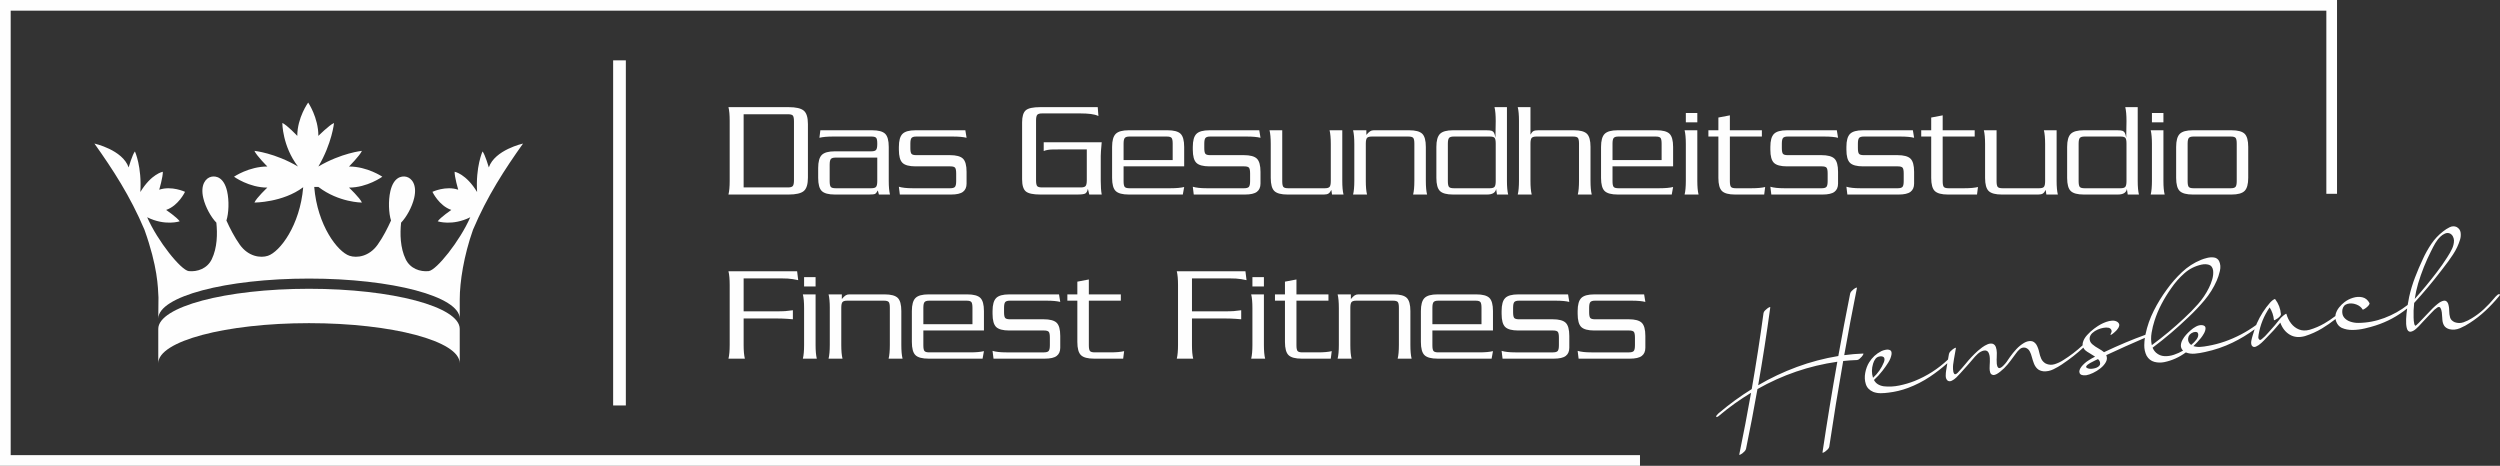 <?xml version="1.0" encoding="UTF-8"?>
<!DOCTYPE svg PUBLIC "-//W3C//DTD SVG 1.1//EN" "http://www.w3.org/Graphics/SVG/1.1/DTD/svg11.dtd">
<!-- Creator: CorelDRAW SE 2023 (OEM-Version) -->
<svg xmlns="http://www.w3.org/2000/svg" xml:space="preserve" width="498.447mm" height="92.872mm" version="1.1" style="shape-rendering:geometricPrecision; text-rendering:geometricPrecision; image-rendering:optimizeQuality; fill-rule:evenodd; clip-rule:evenodd"
viewBox="0 0 9905.04 1845.53"
 xmlns:xlink="http://www.w3.org/1999/xlink"
 xmlns:xodm="http://www.corel.com/coreldraw/odm/2003">
 <rect x="0" y="0" width="9905.04" height="1845.53" fill="#333333" stroke="none"/>
 <defs>
  <style type="text/css">
   <![CDATA[
    .fil0 {fill:#FEFEFE;fill-rule:nonzero}
   ]]>
  </style>
 </defs>
 <g id="Ebene_x0020_1">
  <g id="_2280684572192">
   <path class="fil0" d="M627.06 1303c0,-87.72 267.38,-158.85 597.2,-158.85 329.87,0 597.2,71.13 597.2,158.85l0 136.13c0,-87.71 -267.33,-158.81 -597.2,-158.81 -329.82,0 -597.2,71.1 -597.2,158.81l0 -136.13z"/>
   <path class="fil0" d="M2072.22 568.76c0,0 -111.66,24.78 -135.47,94.53 0,0 -14.92,-51.24 -24.98,-63.34 0,0 -27.79,60.64 -21.48,160.84 -44.06,-72.7 -89.05,-80.29 -89.05,-80.29 -0.74,19.92 14.17,71.17 14.17,71.17 -48.96,-16.73 -102.13,8.38 -102.13,8.38 0,0 25.78,54.98 74.81,71.69 0,0 -42.24,28.85 -53.87,45.08 0,0 57.71,19.51 129.03,-16.08 -41.41,94.53 -134.2,210.34 -165.03,213.43 -33.67,3.36 -72.88,-9.67 -90.96,-47.19 -21.81,-45.34 -22.75,-100.68 -18.15,-144.84 20.27,-20.51 43.32,-60.97 51.87,-97.75 12.48,-53.82 -10.79,-79.23 -31.29,-84.01 -20.52,-4.73 -50.58,3.22 -63.07,57.05 -8.79,37.8 -6.53,88.01 2.62,116.33 -13.79,30.64 -32.03,66.36 -53.17,95.96 -33.69,47.13 -82.44,53.41 -111.2,43.77 -47.44,-15.79 -127.54,-120.69 -139.93,-272.92l16.45 0c80.85,62.03 172.5,62.03 172.5,62.03 -8.06,-18.89 -51.18,-59.3 -51.18,-59.3 72.73,0 132.07,-43.12 132.07,-43.12 0,0 -59.34,-40.44 -132.07,-40.44 0,0 43.12,-43.12 51.18,-61.99 0,0 -80.84,8.09 -172.5,61.99 53.93,-91.66 62.01,-172.51 62.01,-172.51 -18.88,8.09 -62.01,51.21 -62.01,51.21 0,-72.77 -40.43,-132.05 -40.43,-132.05 0,0 -43.13,59.28 -43.13,132.05 0,0 -40.44,-43.12 -59.3,-51.21 0,0 0,91.62 62,172.51 -91.65,-53.9 -172.51,-61.99 -172.51,-61.99 8.06,18.86 51.21,61.99 51.21,61.99 -72.79,0 -132.08,40.44 -132.08,40.44 0,0 59.29,43.12 132.08,43.12 0,0 -43.14,40.41 -51.21,59.3 0,0 112.51,-0.07 193.27,-60.82 -12.73,151.54 -92.55,255.97 -139.88,271.71 -28.77,9.64 -77.49,3.36 -111.18,-43.77 -21.15,-29.6 -39.39,-65.31 -53.2,-95.96 9.19,-28.31 11.42,-78.53 2.68,-116.33 -12.52,-53.83 -42.59,-61.78 -63.08,-57.05 -20.52,4.78 -43.79,30.19 -31.29,84.01 8.53,36.78 31.58,77.25 51.87,97.75 4.55,44.16 3.65,99.5 -18.16,144.84 -18.08,37.52 -57.28,50.55 -90.97,47.19 -30.83,-3.09 -123.62,-118.91 -165.03,-213.43 71.33,35.59 129.03,16.08 129.03,16.08 -11.62,-16.23 -53.87,-45.08 -53.87,-45.08 49.01,-16.71 74.83,-71.69 74.83,-71.69 0,0 -53.17,-25.12 -102.15,-8.38 0,0 14.93,-51.25 14.2,-71.17 0,0 -44.99,7.58 -89.08,80.29 6.33,-100.2 -21.47,-160.84 -21.47,-160.84 -10.07,12.11 -24.99,63.34 -24.99,63.34 -23.8,-69.75 -135.49,-94.53 -135.49,-94.53 72.49,102.08 141.66,207.66 198.25,341.44 52.74,147.65 53.34,226.88 55.5,268.16l-0.74 84.21c0,-87.76 267.38,-158.86 597.2,-158.86 329.87,0 597.2,71.1 597.2,158.86l0 -76.35c0,-69.44 16.04,-172.74 52.54,-276.02 56.58,-133.78 125.76,-239.35 198.22,-341.44l0 0z"/>
   <polygon class="fil0" points="2429.27,1606.44 2479.58,1606.44 2479.58,239.09 2429.27,239.09 "/>
   <path class="fil0" d="M7344.44 1145.66c0.28,-0.18 1.06,-0.73 2.37,-1.69 1.32,-0.98 2.85,-1.93 4.57,-2.91 1.77,-0.94 3.19,-1.52 4.34,-1.72 1.15,-0.17 1.63,0.34 1.49,1.58 -17.81,88.51 -34.58,177.22 -50.33,266.19 24.76,-3.25 49.65,-5.39 74.68,-6.32 1.22,-0.03 1.69,0.53 1.42,1.66 -0.31,1.11 -0.91,2.45 -1.9,4 -1.01,1.54 -1.96,3.01 -2.98,4.36 -1.01,1.33 -1.66,2.15 -1.9,2.46 -0.14,0.02 -0.23,0.09 -0.37,0.26 -2.03,2.41 -4.71,5.09 -8,7.96 -3.28,2.93 -6.54,4.57 -9.79,4.93 -18.49,0.61 -36.91,1.91 -55.27,3.9 -19.95,113.05 -38.33,226.3 -55.2,339.69 -0.71,3.48 -2.55,6.78 -5.52,9.86 -3.02,3.04 -5.83,5.59 -8.47,7.53 -0.24,0.28 -1.02,0.9 -2.37,1.78 -1.33,0.93 -2.82,1.88 -4.48,2.9 -1.66,1.01 -3.08,1.62 -4.3,1.8 -1.22,0.23 -1.73,-0.29 -1.62,-1.54 17.92,-119.95 37.49,-239.67 58.72,-359.14 -112.06,16.16 -217.53,52.24 -316.39,108.25 -13.99,79.19 -29.1,158.16 -45.32,236.94 -0.94,3.5 -2.87,6.76 -5.72,9.75 -2.88,2.99 -5.62,5.53 -8.27,7.63 -0.23,0.15 -1.08,0.74 -2.47,1.72 -1.35,0.98 -2.91,1.93 -4.57,2.86 -1.66,0.96 -3.12,1.55 -4.3,1.83 -1.19,0.27 -1.66,-0.21 -1.39,-1.47 16.73,-81.3 32.3,-162.79 46.71,-244.47 -44.23,26.63 -86.06,56.6 -125.55,89.82l0.04 0.21c-0.75,0.6 -2.03,1.57 -3.86,2.9 -1.83,1.28 -3.63,2.31 -5.39,2.95 -1.8,0.7 -2.88,0.28 -3.32,-1.12 -0.34,-1.61 0.31,-3.48 1.9,-5.68 1.58,-2.16 3.49,-4.25 5.65,-6.26 2.13,-2.05 3.96,-3.61 5.48,-4.74 0.37,-0.33 0.68,-0.57 0.95,-0.72 39.83,-33.68 82.06,-64.35 126.69,-92.01 17.45,-100.23 33.03,-200.64 46.74,-301.22 0.67,-3.52 2.53,-6.8 5.52,-9.86 2.98,-3.08 5.79,-5.59 8.43,-7.53 0.24,-0.3 1.06,-0.9 2.37,-1.82 1.33,-0.89 2.81,-1.84 4.48,-2.85 1.69,-1.02 3.11,-1.63 4.3,-1.85 1.22,-0.18 1.75,0.33 1.62,1.57 -13.99,103.07 -29.97,205.88 -47.95,308.34 49.14,-28.76 100.35,-52.92 153.62,-72.55 53.27,-19.66 107.9,-34.08 163.95,-43.23 14.83,-82.71 30.44,-165.23 46.94,-247.57 0.85,-3.37 2.71,-6.61 5.56,-9.65 2.88,-3.08 5.66,-5.64 8.43,-7.74zm2287.64 -150.98c-20.94,41.33 -38.08,84.12 -51.42,128.43 -5.88,20.06 -10.36,40.52 -13.44,61.35 30.11,-33.77 58.9,-68.63 86.33,-104.57 15.21,-19.65 29.46,-40.01 42.78,-61.05 0.47,-0.76 0.85,-1.42 1.18,-1.99 6.3,-9.48 12.06,-19.66 17.31,-30.59 5.21,-10.89 7.86,-22.09 7.92,-33.58 -0.23,-5.58 -1.71,-10.94 -4.43,-16.08 -2.71,-5.17 -6.67,-9.02 -11.85,-11.54 -6.61,-2.69 -13.21,-2.5 -19.81,0.52 -6.65,3.01 -12.33,6.87 -17.14,11.51 -8,7.59 -14.9,16.34 -20.77,26.24 -5.83,9.89 -11.07,19.83 -15.81,29.8 -0.37,0.45 -0.64,0.94 -0.84,1.54zm-354.13 304.38c-9.72,-4.92 -16.73,-12.59 -21.06,-23.12 -1.65,-3.97 -2.81,-7.94 -3.48,-11.92 -16.79,13.39 -34.44,25.67 -52.98,36.86 -21.41,12.89 -44.03,23.13 -67.9,30.66 -23.17,6.48 -43.29,4.62 -60.45,-5.55 -17.14,-10.19 -29.63,-26.1 -37.46,-47.74 -16.89,20.51 -34.78,40.2 -53.65,59.03 -0.98,0.93 -2.27,2.22 -3.86,3.93 -4.47,5.03 -10.36,10.86 -17.64,17.6 -7.28,6.69 -14.5,11.54 -21.57,14.57 -7.09,2.98 -12.63,1.37 -16.63,-4.84 -2.41,-5.23 -2.81,-11.57 -1.29,-19.12 1.52,-7.55 3.35,-14.6 5.44,-21.11 0.81,-2.43 1.53,-4.65 2.14,-6.61 1.62,-5.71 3.39,-11.38 5.3,-17.01 -27.62,20.39 -56.84,38.03 -87.63,52.91 -34.18,16.47 -70.01,28.73 -107.47,36.74 -1.35,0.15 -2.82,0.44 -4.41,0.91 -11.31,2.65 -23.57,4.59 -36.81,5.86 -13.25,1.25 -25.3,-0.37 -36.2,-4.85 -26.46,19.43 -55.03,32.26 -85.72,38.54 -13.48,2.62 -26.62,2.24 -39.39,-1.2 -12.73,-3.48 -22.76,-11.42 -30.08,-23.81 -6.56,-13.06 -9.71,-27.12 -9.44,-42.14 0.16,-10 0.95,-19.71 2.35,-29.11 -51.38,22.09 -102.37,44.94 -153.03,68.56 3.93,9.09 3.48,18.11 -1.29,27.07 -4.78,8.93 -11.92,17.22 -21.44,24.79 -9.51,7.61 -19.48,13.84 -29.91,18.72 -10.44,4.9 -19.35,7.88 -26.73,9.01 -14.33,1.49 -23,-1.28 -26.08,-8.38 -3.05,-7.07 -0.44,-15.99 7.92,-26.61 7.18,-8.61 15.42,-15.98 24.6,-22.07 9.2,-6.14 18.79,-11.68 28.71,-16.63 -6.5,-4.46 -13.08,-8.53 -19.65,-12.29 -9.04,-5.11 -15.71,-9.62 -19.98,-13.48 -2.99,-3.24 -5.29,-6.54 -6.92,-9.93 -25.91,23.8 -53.46,45.44 -82.66,64.9 -0.24,0.14 -0.51,0.38 -0.75,0.7 -10.87,7.39 -22.69,14.15 -35.36,20.32 -12.66,6.16 -25.67,8.81 -39.04,7.89 -10.37,-1.15 -18.5,-4.56 -24.42,-10.22 -5.92,-5.68 -10.43,-12.58 -13.55,-20.79 -3.15,-8.16 -5.89,-16.77 -8.29,-25.76 -1.66,-7.48 -4.44,-14.9 -8.31,-22.32 -3.86,-7.38 -9.82,-12.28 -17.87,-14.63 -8.33,-1.37 -15.55,0.59 -21.54,5.84 -6.03,5.28 -11.17,11.09 -15.51,17.47 -3.18,4.3 -6.39,8.65 -9.58,13 -7.52,10.52 -15.41,20.87 -23.71,30.87 -8.26,10.04 -17.54,19.05 -27.8,27.09 -0.38,0.29 -0.74,0.62 -1.12,0.95 -3.89,3.15 -8.3,6.23 -13.31,9.18 -4.97,2.99 -9.89,4.26 -14.7,3.87 -6.03,-1.11 -9.82,-4.36 -11.49,-9.87 -1.65,-5.47 -2.44,-10.87 -2.37,-16.2 -0.1,-3.26 0,-7.59 0.35,-12.95 0.67,-8.44 0.85,-17.31 0.54,-26.7 -0.34,-9.38 -2.17,-17.21 -5.48,-23.45 -3.32,-6.22 -9.22,-8.83 -17.69,-7.69 -9.31,2.02 -17.67,6.54 -25.06,13.54 -7.42,6.99 -14.29,14.38 -20.59,22.23 -2.88,3.61 -5.72,6.94 -8.51,10 -4.46,5.02 -8.87,10.04 -13.21,15.03 -8.97,10.04 -17.94,20.02 -26.89,29.94 -0.6,0.59 -1.25,1.21 -1.83,1.84 -3.39,4.07 -7.93,8.86 -13.65,14.35 -5.7,5.53 -11.69,9.75 -17.89,12.71 -6.23,2.97 -11.78,2.75 -16.66,-0.62 -4.88,-4.52 -7.35,-10.79 -7.29,-18.84 0.04,-8.08 0.62,-15.4 1.77,-21.92 0.16,-1.01 0.33,-1.88 0.51,-2.73 1.26,-8.43 2.6,-16.83 4.04,-25.21 -21.83,19.54 -44.98,37.43 -69.41,53.71 -27.16,18.07 -56.05,32.82 -86.7,44.3 -25,9.27 -50.74,15.45 -77.15,18.5 -9.82,1.35 -19.88,2.11 -30.28,2.22 -10.37,0.1 -20.26,-1.55 -29.66,-4.98 -15.21,-6.45 -25.11,-16.7 -29.64,-30.72 -4.54,-14.02 -5.36,-28.94 -2.41,-44.8 2.98,-15.82 8.13,-29.7 15.51,-41.61 11.99,-19.41 28.08,-34.25 48.37,-44.5 5.18,-2.51 11.04,-4.34 17.61,-5.5 6.57,-1.16 12.2,-0.62 16.87,1.63 4.71,2.29 6.7,7.46 5.99,15.62 -1.58,10.95 -5.88,22.02 -12.86,33.11 -6.98,11.13 -14.03,21.12 -21.04,29.99 -0.47,0.72 -1.02,1.47 -1.59,2.24 -10.33,13.48 -21.77,25.85 -34.27,37.13 6.92,13.54 19.55,21.85 37.9,24.95 20.53,2.4 41.39,1.43 62.65,-3.01 21.3,-4.42 41.39,-10.38 60.36,-17.88 48.8,-19.7 92.45,-47.58 130.93,-83.68 0.13,-0.02 0.33,-0.2 0.57,-0.48l0.88 -0.86 0.41 -2.15c1.11,-6.68 2.31,-13.34 3.45,-19.87 0.82,-3.65 2.75,-7.04 5.79,-10.21 3.06,-3.13 5.96,-5.76 8.71,-7.84 0.14,-0.18 0.91,-0.73 2.37,-1.71 1.49,-0.99 3.04,-2 4.77,-3 1.73,-1.02 3.19,-1.68 4.41,-1.95 1.18,-0.31 1.66,0.27 1.42,1.68 -1.15,6.69 -2.31,13.3 -3.45,19.87 -2.91,15.2 -5.39,30.36 -7.49,45.51 -0.54,4.58 -0.71,10.67 -0.43,18.3 0.23,7.59 1.71,13.4 4.43,17.39 2.71,3.99 7.28,2.9 13.68,-3.28 10.84,-11.38 21.33,-23.24 31.53,-35.59 14.94,-18.67 31.19,-35.91 48.77,-51.7 4.48,-3.96 10.13,-8.47 17,-13.57 6.85,-5.08 14.03,-9.18 21.54,-12.3 7.49,-3.11 14.39,-3.74 20.75,-1.85 5.87,2.32 9.97,6.8 12.2,13.43 2.27,6.66 3.5,13.9 3.66,21.84 0.14,7.88 0.04,14.87 -0.37,20.93 -0.17,2.07 -0.3,3.93 -0.37,5.59 -0.2,5.34 0,11.3 0.61,17.94 0.64,6.61 2.51,11.53 5.59,14.72 3.12,3.18 8.2,2.14 15.21,-3.17 9.35,-8.05 17.44,-17.67 24.35,-28.83 2.44,-3.84 4.94,-7.49 7.56,-10.9 7.55,-10.58 15.81,-20.7 24.79,-30.43 8.98,-9.68 19.1,-17.92 30.35,-24.67 9.07,-5.31 18.02,-7.77 26.82,-7.38 8.76,0.33 16.22,5.15 22.35,14.43 5.14,9.09 8.8,19.2 11.08,30.28 1.82,9.05 4.57,17.56 8.12,25.5 3.59,7.91 9.55,14.27 17.88,19.05 11.66,5.35 23.44,6.17 35.29,2.38 11.89,-3.74 22.83,-8.85 32.88,-15.33 27.88,-17.29 53.85,-37.16 77.9,-59.62 -0.37,-3.25 -0.16,-6.58 0.64,-9.96 2.48,-10.32 8.03,-20.35 16.73,-30.08 8.74,-9.77 18.22,-18.45 28.49,-26.02 10.22,-7.6 19.04,-13.34 26.38,-17.17 5.66,-3.11 12.53,-6.14 20.59,-9.12 8.03,-2.97 16.19,-4.7 24.38,-5.18 8.2,-0.45 15.38,1.42 21.44,5.65 5.72,4.67 7.76,9.9 5.99,15.71 -1.71,5.77 -5.04,11.27 -9.95,16.5 -4.95,5.2 -9.41,9.33 -13.44,12.41 -4.23,3.48 -7.18,5.45 -8.84,5.92 -1.66,0.44 -2.37,-0.05 -2.13,-1.52 0.23,-1.46 1.11,-3.43 2.6,-5.91 1.86,-2.95 2.44,-5.97 1.83,-9.13 -0.64,-3.14 -2.24,-5.77 -4.81,-7.94 -1.97,-1.57 -4.06,-2.69 -6.34,-3.37 -6.97,-1.4 -14.02,-1.33 -21.1,0.17 -6.83,1.03 -14.32,3.32 -22.45,6.76 -8.17,3.47 -15.31,8.07 -21.48,13.73 -6.17,5.71 -9.79,12.35 -10.8,20.01 -0.54,9.75 2.91,17.86 10.36,24.3 7.45,6.48 15.96,12.26 25.57,17.47 8.29,4.62 15.34,9.34 21.09,14.17 58.29,-27.64 112.93,-50.6 163.91,-68.85l0.46 -2.08c6.77,-32.33 17.71,-63.42 32.71,-93.21 15.01,-29.8 32.28,-57.88 51.78,-84.3 17.28,-24.28 37.15,-47.05 59.65,-68.33 22.48,-21.31 47.75,-37.65 75.83,-49.07 6.77,-2.83 14.86,-5.41 24.31,-7.71 9.42,-2.32 18.46,-2.86 27.17,-1.61 8.67,1.26 15.3,5.85 19.91,13.82 5.59,11.77 6.71,24.9 3.32,39.45 -3.42,14.52 -7.65,27.47 -12.77,38.87 -12.23,27.75 -28.18,53.35 -47.82,76.79 -19.64,23.4 -40.45,45.42 -62.39,65.97 -45.34,43.84 -93.27,84.68 -143.7,122.43 3.08,7.57 7.65,14.21 13.79,19.93 9.55,8.32 20.53,12.86 32.88,13.52 12.36,0.71 25.03,-1.11 38.01,-5.47 12.97,-4.36 24.99,-9.84 36.1,-16.44 -6.16,-6.14 -9.07,-13.03 -8.7,-20.64 0.33,-7.62 2.57,-15.08 6.63,-22.36 4.06,-7.32 8.6,-13.69 13.58,-19.18 4.71,-5.34 10.53,-11.13 17.48,-17.37 6.91,-6.29 14.36,-11.53 22.35,-15.81 7.96,-4.23 15.82,-6.15 23.51,-5.66 9.45,1.22 14.19,5.17 14.19,11.9 0,6.68 -2.14,13.82 -6.44,21.43 -4.33,7.6 -8.23,13.44 -11.71,17.53 -8.98,11.11 -18.93,21.9 -29.91,32.33 8.94,2.78 18.32,3.84 28.14,3.11 9.79,-0.71 19.28,-2 28.32,-3.86 0.54,-0.07 1.08,-0.12 1.63,-0.18 22.48,-3.98 44.56,-9.71 66.24,-17.24 44.78,-15.75 86.22,-37.57 124.38,-65.46 0.95,-2.4 1.93,-4.78 2.94,-7.15 13.34,-29.96 30.85,-57.22 52.47,-81.84 0.36,-0.44 1.38,-1.54 3.11,-3.22 1.7,-1.72 3.73,-3.5 6.03,-5.41 2.31,-1.91 4.5,-3.35 6.58,-4.37 2.06,-0.98 3.52,-1.06 4.26,-0.15 13.38,17.71 20.93,37.57 22.66,59.68 0,2.46 -1.31,5.15 -3.99,8.12 -2.68,2.97 -5.83,5.75 -9.48,8.39 -3.66,2.6 -6.87,4.56 -9.65,5.89 -2.78,1.35 -4.3,1.57 -4.54,0.65 -1.73,-18.4 -7.38,-35.17 -17.07,-50.28 -22.66,33.17 -37.26,69.23 -43.72,108.08 -0.07,0.54 -0.11,1.15 -0.17,1.87 -0.54,2.51 -0.85,5.09 -0.95,7.76 -0.09,2.68 0.42,5.03 1.64,7.11 2.16,3.28 4.22,4.68 6.23,4.2 1.96,-0.52 4.06,-1.86 6.3,-4.01 0.88,-0.67 1.73,-1.38 2.6,-2.14 6.74,-5.45 12.98,-11.52 18.6,-18.32 2.06,-2.16 3.99,-4.32 5.83,-6.41 16.63,-17.89 32.41,-36.49 47.25,-55.83 0.37,-0.45 1.66,-1.75 3.86,-3.85 2.24,-2.09 4.74,-4.27 7.55,-6.6 2.82,-2.29 5.32,-4.15 7.56,-5.46 2.27,-1.37 3.55,-1.59 3.92,-0.65 3.83,14.14 9.99,26.75 18.6,37.8 8.56,11.02 19.03,19.01 31.32,23.95 12.3,4.94 26.18,5.35 41.52,1.29 20.77,-6.07 40.44,-14.52 59.06,-25.35 15.17,-8.76 29.62,-18.51 43.43,-29.17 0.2,-2.6 0.6,-5.19 1.21,-7.79 2.71,-9.62 7.25,-18.38 13.58,-26.28 6.3,-7.9 13.31,-14.8 20.96,-20.72 9.52,-7.53 20.72,-13.33 33.66,-17.4 12.9,-4.11 25.4,-4.81 37.42,-2.17 12.06,2.67 21.48,10.28 28.25,22.9 0.81,2.2 0.04,4.92 -2.33,8.05 -2.37,3.14 -5.39,6.19 -9.08,9.23 -3.69,3.01 -7.08,5.38 -10.16,6.99 -3.08,1.66 -4.88,2.17 -5.35,1.55 -5.18,-9.22 -13.68,-16.04 -25.6,-20.41 -11.93,-4.37 -23.41,-5.11 -34.48,-2.18 -11.07,2.91 -17.87,10.65 -20.38,23.23 -1.63,12.89 0.67,23.12 6.94,30.76 6.23,7.6 14.52,13.12 24.83,16.49 10.29,3.4 20.69,5.03 31.19,4.93 35.23,-0.24 69.77,-6.75 103.6,-19.49 33.84,-12.78 64.59,-30.04 92.29,-51.78 2.64,-16.04 4.64,-26.76 5.93,-32.24 5.86,-26.07 13.58,-51.63 23.16,-76.63 9.55,-25.03 20.05,-49.58 31.46,-73.68 9.38,-20.62 20.46,-40.38 33.26,-59.26 12.76,-18.88 28.21,-35.27 46.26,-49.25 0.41,-0.19 0.72,-0.45 0.95,-0.71 7.25,-5.91 15.62,-11.18 25.13,-15.92 9.48,-4.7 18.76,-5.07 27.84,-1.03 9.2,5.22 14.46,12.63 15.78,22.24 1.29,9.65 0.51,19.04 -2.41,28.26 -6.12,20.21 -15.3,39.62 -27.53,58.15 -12.19,18.58 -24.99,36.24 -38.33,53.09 -2.88,3.73 -5.73,7.47 -8.57,11.23 -33.83,44.17 -69.57,86.79 -107.19,127.89 -2.28,19.75 -2.99,39.5 -2.24,59.25 0.03,0.24 0.06,0.61 0.13,1.01 0,2.46 0.2,5.86 0.54,10.26 0.37,4.42 1.06,8.61 1.97,12.59 0.95,3.99 2.44,6.4 4.43,7.28 0.68,0.05 2.34,-1.05 4.95,-3.35 2.61,-2.27 5.42,-4.97 8.4,-8.02 2.98,-3.08 5.52,-5.76 7.58,-8.04 1.32,-1.37 2.24,-2.31 2.75,-2.77 6.74,-6.92 13.31,-13.82 19.75,-20.72 8.12,-9 16.65,-17.88 25.6,-26.71 0.54,-0.35 0.95,-0.72 1.32,-1.16 4.65,-4.65 10.88,-10.11 18.59,-16.41 7.76,-6.26 15.38,-10.26 22.93,-11.93 7.53,-1.68 13.34,1.86 17.51,10.68 3.05,8.91 4.61,18.66 4.58,29.19 0,9.54 1.18,18.39 3.55,26.51 2.37,8.12 8.47,14.35 18.25,18.72 11.96,4.19 23.68,4.28 35.16,0.26 11.48,-4.06 22.32,-9.32 32.52,-15.82 17.1,-10.33 32.99,-22.23 47.62,-35.8 14.63,-13.55 28.28,-28.03 40.99,-43.43 0.14,-0.18 0.23,-0.31 0.36,-0.45 1.19,-1.54 2.99,-3.58 5.36,-6.16 2.33,-2.6 4.81,-4.93 7.38,-6.98 2.58,-2.1 4.74,-3 6.54,-2.8 2.17,0.27 3.28,0.95 3.38,2.01l0 0.13 0 0.12c-0.02,0.22 -0.06,0.46 -0.16,0.72 -0.64,1.67 -2,3.63 -4.03,5.91 -16.56,20.06 -34.31,39.02 -53.31,56.82 -19,17.83 -39.49,33.79 -61.5,47.96 -11.93,8.05 -24.93,15.11 -39.15,21.17 -14.19,6.09 -28.52,7.35 -42.98,3.83 -9.21,-2.91 -15.81,-7.49 -19.82,-13.7 -3.99,-6.26 -6.4,-13.97 -7.18,-23.15 -0.23,-2.19 -0.44,-5.08 -0.58,-8.74 -0.2,-6.41 -0.78,-13.32 -1.65,-20.72 -0.92,-7.42 -2.72,-13.29 -5.32,-17.63 -2.61,-4.36 -6.65,-5.05 -12.03,-2.1 -8.5,5.61 -16.05,12.31 -22.69,20.04 -1.83,1.97 -3.59,3.8 -5.32,5.53 -4.64,4.74 -9.51,9.89 -14.6,15.4 -5.24,5.64 -10.2,10.83 -14.79,15.63 -1.97,1.99 -4.34,4.6 -7.11,7.79 -6.03,6.96 -12.9,13.9 -20.66,20.8 -7.76,6.88 -15.34,10.62 -22.79,11.23 -6.74,-0.46 -11.28,-5.43 -13.58,-14.95 -2.33,-9.49 -3.19,-21.23 -2.51,-35.24 0.64,-14.01 2,-28.06 4.06,-42.05 -37.49,30.23 -79.18,52.73 -125,67.42 -13.04,4.19 -27.47,8.15 -43.21,11.8 -15.78,3.65 -31.6,5.63 -47.49,5.86 -15.89,0.28 -30.45,-2.52 -43.69,-8.37zm-587.68 17.33c-12.29,4.68 -19.2,12.45 -20.75,23.28 -1.57,10.84 2.37,19.84 11.82,27.12 8.49,-6.88 15.88,-14.53 22.15,-23.03 5.35,-7.99 7.18,-15.29 5.48,-21.86 -1.72,-6.56 -7.96,-8.38 -18.69,-5.51zm-154.44 -44.34c-4.47,13.46 -8.16,28.84 -11.11,46.01 -2.95,17.22 -2.67,33.67 0.78,49.43 44.71,-32.89 87.35,-68.39 127.88,-106.5 19.28,-17.67 37.66,-36.37 55.14,-56.12 17.43,-19.79 32,-41.45 43.61,-65.05 5.01,-9.98 9.25,-20.89 12.74,-32.71 3.52,-11.8 4.74,-23.37 3.69,-34.73 -1.82,-12.48 -7.28,-20.23 -16.26,-23.12 -9.01,-2.93 -19,-3.23 -29.94,-0.85 -25.97,5.68 -48.84,17.36 -68.57,35 -19.79,17.64 -36.95,37.27 -51.56,58.9 -14.09,19.79 -26.89,40.55 -38.29,62.27 -11.45,21.76 -20.8,44.23 -28.12,67.49zm-215.9 173.36c2.46,-8.25 -0.04,-15.78 -7.52,-22.71 -1.33,0.57 -2.55,1.11 -3.73,1.65 -2.07,1.06 -4.14,2.04 -6.2,2.98 -0.64,0.31 -1.56,0.77 -2.71,1.33 -5.08,2.23 -11.31,5.44 -18.66,9.59 -7.38,4.21 -12.43,8.36 -15.07,12.52 -2.68,4.12 0.57,7.34 9.73,9.73 6.7,1.4 14.9,0.83 24.58,-1.72 9.69,-2.54 16.22,-7.03 19.58,-13.38zm-898.76 -4.51c-5.96,19.37 -6.06,38.02 -0.31,55.97 19.28,-17.54 33.67,-38.03 43.11,-61.5 2.85,-7.45 3.22,-13.33 1.15,-17.67 -2.06,-4.31 -7.25,-6.3 -15.54,-5.88 -8.23,0.95 -14.46,4.17 -18.76,9.62 -4.27,5.48 -7.49,11.97 -9.66,19.46z"/>
   <path class="fil0" d="M2946.3 742.58l176.13 0c9.38,0 15.62,-1.89 18.7,-5.66 3.05,-3.8 4.6,-11.27 4.6,-22.45l0 -233.68c0,-11.54 -1.45,-19.11 -4.33,-22.72 -2.91,-3.61 -9.24,-5.4 -18.97,-5.4l-176.13 0 0 289.9zm-55.26 -264c0,-23.06 -1.63,-41.12 -4.88,-54.09l238.43 0c28.88,0 48.85,4.61 59.88,13.8 11.02,9.19 16.53,26.95 16.53,53.27l0 212.07c0,26.36 -5.51,44.12 -16.53,53.32 -11.03,9.19 -31,13.79 -59.88,13.79l-238.43 0c3.25,-12.96 4.88,-31.02 4.88,-54.11l0 -238.07z"/>
   <path class="fil0" d="M3475.72 624.43l-165.26 0c-9.39,0 -15.63,1.92 -18.7,5.68 -3.07,3.8 -4.61,11.32 -4.61,22.49l0 65.02c0,11.58 1.45,19.14 4.34,22.75 2.9,3.64 9.21,5.42 18.97,5.42l141.96 0c9.42,0 15.65,-1.89 18.69,-5.68 3.08,-3.77 4.61,-11.29 4.61,-22.49l0 -93.2zm45.52 92.14c0,23.11 1.62,41.17 4.88,54.17l-43.89 0 -4.34 -16.27c-3.97,7.6 -7.65,12.2 -11.11,13.82 -3.42,1.61 -11.28,2.45 -23.57,2.45l-135.48 0c-24.9,0 -42.17,-4.61 -51.74,-13.82 -9.56,-9.2 -14.36,-26.63 -14.36,-52.3l0 -38.98c0,-24.94 4.8,-42.2 14.36,-51.77 9.56,-9.55 26.83,-14.35 51.74,-14.35l144.69 0c9.42,0 15.65,-1.92 18.69,-5.69 3.08,-3.79 4.61,-11.31 4.61,-22.48l0 -3.27c0,-11.17 -1.42,-18.49 -4.33,-21.93 -2.88,-3.45 -9.22,-5.16 -18.97,-5.16l-151.72 0c-23.11,0 -41.17,1.63 -54.18,4.9l3.79 -29.79 204.82 0c24.93,0 42.16,4.59 51.76,13.79 9.58,9.23 14.36,26.66 14.36,52.29l0 134.41z"/>
   <path class="fil0" d="M3763.46 614.67c24.93,0 42.17,4.63 51.76,13.82 9.55,9.23 14.35,26.66 14.35,52.29l0 46.6c0,14.46 -4.71,25.31 -14.12,32.52 -9.41,7.24 -25.16,10.85 -47.24,10.85l-203.07 0 -3.8 -30.89c13.05,3.97 31.12,5.95 54.33,5.95l149.36 0c9.41,0 15.68,-1.89 18.72,-5.68 3.12,-3.77 4.65,-11.29 4.65,-22.49l0 -30.34c0,-11.57 -1.46,-19.14 -4.34,-22.75 -2.88,-3.6 -9.21,-5.42 -18.96,-5.42l-137.64 0c-24.93,0 -42.17,-4.59 -51.76,-13.82 -9.58,-9.2 -14.36,-26.62 -14.36,-52.28l0 -10.85c0,-24.91 4.78,-42.18 14.36,-51.73 9.59,-9.59 26.82,-14.35 51.76,-14.35l197.24 0 4.88 29.79c-13,-3.26 -31.09,-4.9 -54.18,-4.9l-145.23 0c-9.42,0 -15.65,1.92 -18.69,5.69 -3.08,3.81 -4.61,11.31 -4.61,22.48l0 17.34c0,11.57 1.45,19.18 4.33,22.79 2.88,3.6 9.22,5.39 18.97,5.39l133.3 0z"/>
   <path class="fil0" d="M4104.85 714.46c0,11.53 1.46,19.07 4.34,22.69 2.88,3.64 9.21,5.42 18.96,5.42l154.44 0c9.38,0 15.61,-1.89 18.69,-5.69 3.05,-3.81 4.61,-11.28 4.61,-22.48l0 -122.48 -89.41 0c-13.38,0 -27.98,0.11 -43.89,0.26 -15.89,0.2 -28.38,2.3 -37.39,6.26l0 -34.69 229.76 0c-1.43,15.18 -2.44,26.92 -2.99,35.22 -0.54,8.33 -0.81,14.65 -0.81,18.98l0 98.63c0,22.02 1.26,40.09 3.8,54.17l-49.32 0 -5.41 -22.75c-2.17,9.75 -5.59,15.97 -10.3,18.68 -4.7,2.71 -15.5,4.07 -32.51,4.07l-145.77 0c-28.55,0 -47.68,-4.14 -57.44,-12.43 -9.75,-8.31 -14.63,-24.35 -14.63,-48.16l0 -225.08c0,-23.44 4.81,-39.43 14.36,-47.89 9.58,-8.47 28.78,-12.7 57.71,-12.7l227.59 0 2.71 35.23c-7.96,-3.93 -17.98,-6.61 -30.08,-8.1 -12.09,-1.46 -25.57,-2.22 -40.37,-2.22l-153.36 0c-9.38,0 -15.64,1.92 -18.69,5.69 -3.08,3.8 -4.61,11.27 -4.61,22.45l0 236.93z"/>
   <path class="fil0" d="M4646.19 634.18l0 -65.02c0,-11.53 -1.45,-19.14 -4.33,-22.75 -2.92,-3.6 -9.22,-5.42 -18.97,-5.42l-147.93 0c-9.38,0 -15.62,1.92 -18.7,5.69 -3.04,3.81 -4.6,11.31 -4.6,22.48l0 65.02 194.53 0zm-194.53 24.94l0 58.51c0,11.58 1.45,19.14 4.33,22.75 2.88,3.64 9.22,5.42 18.97,5.42l162.56 0c23.14,0 41.19,-1.62 54.19,-4.87l-5.42 29.81 -214.04 0c-24.93,0 -42.2,-4.61 -51.76,-13.82 -9.58,-9.2 -14.36,-26.63 -14.36,-52.3l0 -122.46c0,-24.91 4.78,-42.18 14.36,-51.73 9.55,-9.59 26.82,-14.35 51.76,-14.35l153.34 0c24.93,0 42.17,4.59 51.76,13.79 9.55,9.23 14.36,26.66 14.36,52.29l0 76.96 -240.06 0z"/>
   <path class="fil0" d="M4927.97 614.67c24.93,0 42.17,4.63 51.76,13.82 9.55,9.23 14.36,26.66 14.36,52.29l0 46.6c0,14.46 -4.71,25.31 -14.13,32.52 -9.41,7.24 -25.16,10.85 -47.24,10.85l-203.07 0 -3.79 -30.89c13.04,3.97 31.12,5.95 54.32,5.95l149.36 0c9.41,0 15.64,-1.89 18.72,-5.68 3.12,-3.77 4.65,-11.29 4.65,-22.49l0 -30.34c0,-11.57 -1.46,-19.14 -4.34,-22.75 -2.88,-3.6 -9.21,-5.42 -18.96,-5.42l-137.64 0c-24.93,0 -42.2,-4.59 -51.76,-13.82 -9.58,-9.2 -14.35,-26.62 -14.35,-52.28l0 -10.85c0,-24.91 4.77,-42.18 14.35,-51.73 9.55,-9.59 26.82,-14.35 51.76,-14.35l197.25 0 4.88 29.79c-13.01,-3.26 -31.1,-4.9 -54.19,-4.9l-145.23 0c-9.42,0 -15.65,1.92 -18.69,5.69 -3.08,3.81 -4.61,11.31 -4.61,22.48l0 17.34c0,11.57 1.46,19.18 4.33,22.79 2.88,3.6 9.22,5.39 18.97,5.39l133.3 0z"/>
   <path class="fil0" d="M5034.73 570.26c0,-23.13 -1.62,-41.19 -4.88,-54.17l50.39 0 0 201.55c0,11.58 1.42,19.14 4.34,22.75 2.88,3.64 9.21,5.42 18.96,5.42l145.77 0c9.38,0 15.61,-1.89 18.69,-5.68 3.05,-3.77 4.61,-11.29 4.61,-22.49l0 -147.38c0,-23.13 -1.62,-41.19 -4.88,-54.17l50.39 0 0 200.49c0,23.11 1.63,41.17 4.88,54.17l-45.52 0 -2.71 -18.43c-3.25,6.88 -6.98,11.65 -11.11,14.36 -4.17,2.71 -10.23,4.07 -18.15,4.07l-144.69 0c-24.92,0 -42.19,-4.61 -51.75,-13.82 -9.59,-9.2 -14.36,-26.63 -14.36,-52.3l0 -134.37z"/>
   <path class="fil0" d="M5365.81 570.26c0,-23.13 -1.65,-41.19 -4.88,-54.17l52.57 0 0 18.41c5.75,-6.87 10.73,-11.66 14.9,-14.38 4.17,-2.71 8.94,-4.03 14.36,-4.03l140.35 0c24.96,0 42.13,4.59 51.75,13.79 9.58,9.23 14.32,26.66 14.32,52.29l0 134.41c0,23.11 1.66,41.17 4.92,54.17l-55.31 0c3.25,-13.01 4.91,-31.07 4.91,-54.17l0 -147.42c0,-11.53 -1.46,-19.14 -4.38,-22.75 -2.84,-3.6 -9.21,-5.42 -18.93,-5.42l-145.76 0c-9.42,0 -15.61,1.92 -18.73,5.69 -3.04,3.81 -4.57,11.31 -4.57,22.48l0 147.42c0,23.11 1.59,41.17 4.91,54.17l-55.31 0c3.23,-13.01 4.88,-31.07 4.88,-54.17l0 -146.32z"/>
   <path class="fil0" d="M5926.08 569.15c0,-11.53 -1.45,-19.14 -4.37,-22.75 -2.91,-3.6 -9.24,-5.42 -19.03,-5.42l-142.78 0c-9.46,0 -15.75,1.92 -18.84,5.69 -3.04,3.81 -4.61,11.31 -4.61,22.48l0 148.48c0,11.58 1.46,19.14 4.38,22.75 2.87,3.64 9.24,5.42 19.07,5.42l142.78 0c9.42,0 15.71,-1.89 18.8,-5.68 3.04,-3.77 4.6,-11.29 4.6,-22.49l0 -148.48zm44.47 -144.67l0 292.16c0,23.09 1.63,41.15 4.85,54.11l-44.4 0 -3.28 -22.22c-2.51,14.81 -14.63,22.22 -36.27,22.22l-134.39 0c-24.92,0 -42.19,-4.61 -51.75,-13.82 -9.58,-9.2 -14.36,-26.63 -14.36,-52.3l0 -122.46c0,-24.91 4.78,-42.18 14.36,-51.73 9.55,-9.59 26.82,-14.35 51.75,-14.35l131.68 0c10.84,0 18.15,0.8 21.92,2.38 3.82,1.58 6.67,4.17 8.7,7.74 1.97,3.57 3.87,10.12 5.69,19.67l1.05 -66.21c0,-23.55 -1.62,-41.94 -4.84,-55.17l49.31 0z"/>
   <path class="fil0" d="M6018.21 478.58c0,-23.06 -1.62,-41.12 -4.91,-54.09l50.42 0 0 108.93c3.97,-7.25 7.93,-11.94 11.93,-14.09 3.96,-2.18 10.46,-3.24 19.48,-3.24l140.38 0c24.93,0 42.16,4.59 51.75,13.79 9.58,9.23 14.35,26.66 14.35,52.29l0 134.41c0,23.11 1.63,41.17 4.88,54.17l-55.27 0c3.25,-13.01 4.85,-31.07 4.85,-54.17l0 -147.42c0,-11.53 -1.43,-19.14 -4.34,-22.75 -2.84,-3.6 -9.18,-5.42 -18.93,-5.42l-145.77 0c-9.38,0 -15.64,1.92 -18.72,5.69 -3.05,3.81 -4.58,11.31 -4.58,22.48l0 147.42c0,23.11 1.63,41.17 4.88,54.17l-55.3 0c3.28,-12.96 4.91,-31.02 4.91,-54.11l0 -238.07z"/>
   <path class="fil0" d="M6583.36 634.18l0 -65.02c0,-11.53 -1.42,-19.14 -4.3,-22.75 -2.91,-3.6 -9.24,-5.42 -19,-5.42l-147.93 0c-9.39,0 -15.62,1.92 -18.7,5.69 -3.08,3.81 -4.6,11.31 -4.6,22.48l0 65.02 194.53 0zm-194.53 24.94l0 58.51c0,11.58 1.42,19.14 4.33,22.75 2.88,3.64 9.25,5.42 18.97,5.42l162.59 0c23.1,0 41.16,-1.62 54.15,-4.87l-5.42 29.81 -214.01 0c-24.96,0 -42.2,-4.61 -51.78,-13.82 -9.58,-9.2 -14.32,-26.63 -14.32,-52.3l0 -122.46c0,-24.91 4.74,-42.18 14.32,-51.73 9.58,-9.59 26.82,-14.35 51.78,-14.35l153.32 0c24.93,0 42.16,4.59 51.76,13.79 9.58,9.23 14.35,26.66 14.35,52.29l0 76.96 -240.05 0z"/>
   <path class="fil0" d="M6679.31 447.78l45.49 0 0 36.85 -45.49 0 0 -36.85zm45.49 268.8c0,23.11 1.62,41.17 4.91,54.17l-55.28 0c3.25,-13.01 4.88,-31.07 4.88,-54.17l0 -146.32c0,-23.13 -1.62,-41.19 -4.88,-54.17l50.36 0 0 200.49z"/>
   <path class="fil0" d="M6853.76 540.98l0 176.66c0,11.58 1.46,19.14 4.33,22.75 2.92,3.64 9.22,5.42 18.97,5.42l62.32 0c23.14,0 41.19,-1.62 54.19,-4.87l-3.8 29.81 -115.42 0c-24.93,0 -42.16,-4.61 -51.76,-13.82 -9.55,-9.2 -14.35,-26.63 -14.35,-52.3l0 -163.65 -39.56 0 0 -24.89 39.56 0 0 -50.4 45.51 -8.67 0 59.07 126.8 0 0 24.89 -126.8 0z"/>
   <path class="fil0" d="M7216.28 614.67c24.89,0 42.16,4.63 51.72,13.82 9.62,9.23 14.39,26.66 14.39,52.29l0 46.6c0,14.46 -4.73,25.31 -14.12,32.52 -9.41,7.24 -25.16,10.85 -47.24,10.85l-203.07 0 -3.8 -30.89c13.05,3.97 31.12,5.95 54.33,5.95l149.35 0c9.42,0 15.65,-1.89 18.77,-5.68 3.04,-3.77 4.57,-11.29 4.57,-22.49l0 -30.34c0,-11.57 -1.42,-19.14 -4.33,-22.75 -2.88,-3.6 -9.18,-5.42 -18.93,-5.42l-137.68 0c-24.89,0 -42.17,-4.59 -51.72,-13.82 -9.58,-9.2 -14.36,-26.62 -14.36,-52.28l0 -10.85c0,-24.91 4.78,-42.18 14.36,-51.73 9.55,-9.59 26.82,-14.35 51.72,-14.35l197.28 0 4.88 29.79c-13.04,-3.26 -31.09,-4.9 -54.18,-4.9l-145.26 0c-9.38,0 -15.57,1.92 -18.65,5.69 -3.09,3.81 -4.61,11.31 -4.61,22.48l0 17.34c0,11.57 1.42,19.18 4.33,22.79 2.88,3.6 9.18,5.39 18.93,5.39l133.34 0z"/>
   <path class="fil0" d="M7517.57 614.67c24.93,0 42.2,4.63 51.75,13.82 9.58,9.23 14.39,26.66 14.39,52.29l0 46.6c0,14.46 -4.74,25.31 -14.12,32.52 -9.45,7.24 -25.2,10.85 -47.28,10.85l-203.07 0 -3.76 -30.89c13.01,3.97 31.12,5.95 54.29,5.95l149.36 0c9.45,0 15.64,-1.89 18.76,-5.68 3.08,-3.77 4.61,-11.29 4.61,-22.49l0 -30.34c0,-11.57 -1.42,-19.14 -4.34,-22.75 -2.88,-3.6 -9.21,-5.42 -18.96,-5.42l-137.64 0c-24.89,0 -42.16,-4.59 -51.72,-13.82 -9.62,-9.2 -14.36,-26.62 -14.36,-52.28l0 -10.85c0,-24.91 4.74,-42.18 14.36,-51.73 9.55,-9.59 26.82,-14.35 51.72,-14.35l197.25 0 4.9 29.79c-13.04,-3.26 -31.09,-4.9 -54.22,-4.9l-145.22 0c-9.38,0 -15.61,1.92 -18.69,5.69 -3.08,3.81 -4.61,11.31 -4.61,22.48l0 17.34c0,11.57 1.42,19.18 4.33,22.79 2.88,3.6 9.22,5.39 18.97,5.39l133.3 0z"/>
   <path class="fil0" d="M7696.93 540.98l0 176.66c0,11.58 1.46,19.14 4.34,22.75 2.91,3.64 9.25,5.42 19,5.42l62.32 0c23.1,0 41.19,-1.62 54.16,-4.87l-3.76 29.81 -115.42 0c-24.96,0 -42.16,-4.61 -51.78,-13.82 -9.55,-9.2 -14.32,-26.63 -14.32,-52.3l0 -163.65 -39.56 0 0 -24.89 39.56 0 0 -50.4 45.48 -8.67 0 59.07 126.84 0 0 24.89 -126.84 0z"/>
   <path class="fil0" d="M7864.92 570.26c0,-23.13 -1.62,-41.19 -4.88,-54.17l50.4 0 0 201.55c0,11.58 1.45,19.14 4.33,22.75 2.91,3.64 9.22,5.42 19,5.42l145.73 0c9.42,0 15.61,-1.89 18.7,-5.68 3.08,-3.77 4.6,-11.29 4.6,-22.49l0 -147.38c0,-23.13 -1.62,-41.19 -4.88,-54.17l50.4 0 0 200.49c0,23.11 1.62,41.17 4.88,54.17l-45.52 0 -2.71 -18.43c-3.22,6.88 -6.94,11.65 -11.11,14.36 -4.17,2.71 -10.23,4.07 -18.15,4.07l-144.69 0c-24.92,0 -42.19,-4.61 -51.75,-13.82 -9.55,-9.2 -14.36,-26.63 -14.36,-52.3l0 -134.37z"/>
   <path class="fil0" d="M8425.19 569.15c0,-11.53 -1.45,-19.14 -4.37,-22.75 -2.91,-3.6 -9.24,-5.42 -19.03,-5.42l-142.79 0c-9.45,0 -15.74,1.92 -18.83,5.69 -3.05,3.81 -4.61,11.31 -4.61,22.48l0 148.48c0,11.58 1.46,19.14 4.37,22.75 2.92,3.64 9.25,5.42 19.07,5.42l142.79 0c9.41,0 15.71,-1.89 18.79,-5.68 3.05,-3.77 4.61,-11.29 4.61,-22.49l0 -148.48zm44.47 -144.67l0 292.16c0,23.09 1.63,41.15 4.85,54.11l-44.4 0 -3.28 -22.22c-2.52,14.81 -14.6,22.22 -36.28,22.22l-134.38 0c-24.92,0 -42.2,-4.61 -51.75,-13.82 -9.59,-9.2 -14.36,-26.63 -14.36,-52.3l0 -122.46c0,-24.91 4.77,-42.18 14.36,-51.73 9.54,-9.59 26.82,-14.35 51.75,-14.35l131.68 0c10.84,0 18.15,0.8 21.92,2.38 3.82,1.58 6.7,4.17 8.7,7.74 1.97,3.57 3.86,10.12 5.69,19.67l1.05 -66.21c0,-23.55 -1.62,-41.94 -4.84,-55.17l49.31 0z"/>
   <path class="fil0" d="M8526.01 447.78l45.52 0 0 36.85 -45.52 0 0 -36.85zm45.52 268.8c0,23.11 1.59,41.17 4.88,54.17l-55.28 0c3.25,-13.01 4.88,-31.07 4.88,-54.17l0 -146.32c0,-23.13 -1.62,-41.19 -4.88,-54.17l50.4 0 0 200.49z"/>
   <path class="fil0" d="M8690.72 540.98c-9.38,0 -15.61,1.92 -18.69,5.69 -3.05,3.81 -4.58,11.31 -4.58,22.48l0 148.48c0,11.58 1.43,19.14 4.34,22.75 2.88,3.64 9.22,5.42 18.93,5.42l147.93 0c9.42,0 15.65,-1.89 18.73,-5.68 3.05,-3.77 4.61,-11.29 4.61,-22.49l0 -148.48c0,-11.53 -1.46,-19.14 -4.34,-22.75 -2.91,-3.6 -9.25,-5.42 -19,-5.42l-147.93 0zm216.79 163.65c0,24.94 -4.81,42.2 -14.35,51.78 -9.59,9.55 -26.82,14.35 -51.78,14.35l-153.33 0c-24.92,0 -42.19,-4.61 -51.75,-13.82 -9.59,-9.2 -14.36,-26.63 -14.36,-52.3l0 -122.46c0,-24.91 4.77,-42.18 14.36,-51.73 9.55,-9.59 26.82,-14.35 51.75,-14.35l153.33 0c24.96,0 42.19,4.59 51.78,13.79 9.54,9.23 14.35,26.66 14.35,52.29l0 122.46z"/>
   <path class="fil0" d="M3158.19 1074.77l4.33 35.22c-2.52,-0.69 -9.58,-2.02 -21.12,-4.04 -11.57,-2.01 -27.1,-2.99 -46.62,-2.99l-148.48 0 0 130.57 124.11 0c19.14,0 32.84,-0.31 41.17,-0.93 8.32,-0.59 18.25,-1.76 29.82,-3.41l0 35.76c-2.55,-0.31 -10.3,-0.9 -23.32,-1.85 -12.99,-0.93 -28.88,-1.39 -47.67,-1.39l-124.11 0 0 105.13c0,23.13 1.63,41.19 4.89,54.17l-65.02 0c3.25,-12.96 4.88,-31.02 4.88,-54.11l0 -238.07c0,-23.04 -1.63,-41.1 -4.88,-54.07l272.02 0z"/>
   <path class="fil0" d="M3185.81 1098.06l45.54 0 0 36.84 -45.54 0 0 -36.84zm45.54 268.78c0,23.13 1.61,41.19 4.87,54.17l-55.27 0c3.25,-12.99 4.86,-31.05 4.86,-54.17l0 -146.32c0,-23.11 -1.6,-41.17 -4.86,-54.17l50.4 0 0 200.49z"/>
   <path class="fil0" d="M3287.68 1220.52c0,-23.11 -1.62,-41.17 -4.87,-54.17l52.55 0 0 18.43c5.78,-6.88 10.74,-11.68 14.9,-14.4 4.15,-2.71 8.95,-4.03 14.37,-4.03l140.35 0c24.93,0 42.16,4.61 51.76,13.8 9.55,9.22 14.35,26.65 14.35,52.27l0 134.41c0,23.13 1.63,41.19 4.88,54.17l-55.27 0c3.25,-12.99 4.88,-31.05 4.88,-54.17l0 -147.4c0,-11.55 -1.46,-19.15 -4.33,-22.75 -2.92,-3.61 -9.22,-5.42 -18.97,-5.42l-145.77 0c-9.41,0 -15.64,1.92 -18.69,5.69 -3.07,3.79 -4.62,11.31 -4.62,22.48l0 147.4c0,23.13 1.64,41.19 4.88,54.17l-55.26 0c3.25,-12.99 4.87,-31.05 4.87,-54.17l0 -146.32z"/>
   <path class="fil0" d="M3852.88 1284.46l0 -65.02c0,-11.55 -1.46,-19.15 -4.34,-22.75 -2.91,-3.61 -9.22,-5.42 -18.97,-5.42l-147.93 0c-9.42,0 -15.65,1.92 -18.69,5.69 -3.08,3.79 -4.61,11.31 -4.61,22.48l0 65.02 194.54 0zm-194.54 24.94l0 58.49c0,11.58 1.42,19.16 4.34,22.76 2.87,3.64 9.21,5.42 18.96,5.42l162.56 0c23.1,0 41.19,-1.61 54.19,-4.86l-5.42 29.79 -214.04 0c-24.93,0 -42.2,-4.59 -51.75,-13.82 -9.58,-9.19 -14.35,-26.61 -14.35,-52.28l0 -122.48c0,-24.89 4.77,-42.15 14.35,-51.73 9.55,-9.59 26.82,-14.35 51.75,-14.35l153.36 0c24.92,0 42.16,4.61 51.75,13.8 9.55,9.22 14.36,26.65 14.36,52.27l0 76.98 -240.06 0z"/>
   <path class="fil0" d="M4134.66 1264.95c24.92,0 42.16,4.63 51.75,13.82 9.55,9.22 14.32,26.65 14.32,52.28l0 46.61c0,14.44 -4.67,25.29 -14.12,32.5 -9.38,7.25 -25.12,10.85 -47.2,10.85l-203.08 0 -3.83 -30.88c13.08,3.97 31.16,5.95 54.33,5.95l149.39 0c9.42,0 15.65,-1.88 18.73,-5.69 3.08,-3.77 4.64,-11.27 4.64,-22.49l0 -30.32c0,-11.58 -1.46,-19.15 -4.33,-22.75 -2.92,-3.61 -9.22,-5.42 -18.97,-5.42l-137.64 0c-24.96,0 -42.19,-4.61 -51.79,-13.82 -9.55,-9.2 -14.36,-26.63 -14.36,-52.3l0 -10.85c0,-24.89 4.81,-42.15 14.36,-51.73 9.59,-9.59 26.82,-14.35 51.79,-14.35l197.21 0 4.88 29.81c-12.97,-3.28 -31.06,-4.9 -54.18,-4.9l-145.2 0c-9.41,0 -15.64,1.92 -18.73,5.69 -3.04,3.79 -4.57,11.31 -4.57,22.48l0 17.33c0,11.58 1.42,19.18 4.34,22.78 2.88,3.61 9.21,5.41 18.96,5.41l133.31 0z"/>
   <path class="fil0" d="M4314.02 1191.25l0 176.64c0,11.58 1.42,19.16 4.33,22.76 2.88,3.64 9.22,5.42 18.97,5.42l62.28 0c23.14,0 41.18,-1.61 54.22,-4.86l-3.82 29.79 -115.39 0c-24.93,0 -42.2,-4.59 -51.76,-13.82 -9.58,-9.19 -14.39,-26.61 -14.39,-52.28l0 -163.65 -39.56 0 0 -24.91 39.56 0 0 -50.4 45.55 -8.67 0 59.07 126.76 0 0 24.91 -126.76 0z"/>
   <path class="fil0" d="M4934.44 1074.77l4.34 35.22c-2.51,-0.69 -9.55,-2.02 -21.1,-4.04 -11.59,-2.01 -27.09,-2.99 -46.64,-2.99l-148.44 0 0 130.57 124.09 0c19.13,0 32.85,-0.31 41.18,-0.93 8.3,-0.59 18.22,-1.76 29.81,-3.41l0 35.76c-2.54,-0.31 -10.3,-0.9 -23.34,-1.85 -12.97,-0.93 -28.89,-1.39 -47.65,-1.39l-124.09 0 0 105.13c0,23.13 1.59,41.19 4.88,54.17l-65.02 0c3.22,-12.96 4.88,-31.02 4.88,-54.11l0 -238.07c0,-23.04 -1.66,-41.1 -4.88,-54.07l271.99 0z"/>
   <path class="fil0" d="M4962.08 1098.06l45.55 0 0 36.84 -45.55 0 0 -36.84zm45.55 268.78c0,23.13 1.58,41.19 4.88,54.17l-55.31 0c3.28,-12.99 4.88,-31.05 4.88,-54.17l0 -146.32c0,-23.11 -1.59,-41.17 -4.88,-54.17l50.43 0 0 200.49z"/>
   <path class="fil0" d="M5136.56 1191.25l0 176.64c0,11.58 1.46,19.16 4.33,22.76 2.88,3.64 9.22,5.42 18.97,5.42l62.32 0c23.14,0 41.19,-1.61 54.19,-4.86l-3.8 29.79 -115.42 0c-24.93,0 -42.16,-4.59 -51.76,-13.82 -9.58,-9.19 -14.35,-26.61 -14.35,-52.28l0 -163.65 -39.56 0 0 -24.91 39.56 0 0 -50.4 45.51 -8.67 0 59.07 126.8 0 0 24.91 -126.8 0z"/>
   <path class="fil0" d="M5304.55 1220.52c0,-23.11 -1.66,-41.17 -4.88,-54.17l52.52 0 0 18.43c5.8,-6.88 10.77,-11.68 14.91,-14.4 4.16,-2.71 8.97,-4.03 14.39,-4.03l140.35 0c24.92,0 42.16,4.61 51.75,13.8 9.55,9.22 14.36,26.65 14.36,52.27l0 134.41c0,23.13 1.62,41.19 4.85,54.17l-55.24 0c3.22,-12.99 4.84,-31.05 4.84,-54.17l0 -147.4c0,-11.55 -1.42,-19.15 -4.33,-22.75 -2.88,-3.61 -9.18,-5.42 -18.93,-5.42l-145.8 0c-9.39,0 -15.62,1.92 -18.66,5.69 -3.08,3.79 -4.64,11.31 -4.64,22.48l0 147.4c0,23.13 1.65,41.19 4.91,54.17l-55.27 0c3.22,-12.99 4.88,-31.05 4.88,-54.17l0 -146.32z"/>
   <path class="fil0" d="M5869.7 1284.46l0 -65.02c0,-11.55 -1.46,-19.15 -4.34,-22.75 -2.91,-3.61 -9.21,-5.42 -18.96,-5.42l-147.94 0c-9.41,0 -15.61,1.92 -18.69,5.69 -3.08,3.79 -4.61,11.31 -4.61,22.48l0 65.02 194.54 0zm-194.54 24.94l0 58.49c0,11.58 1.42,19.16 4.34,22.76 2.88,3.64 9.21,5.42 18.96,5.42l162.57 0c23.13,0 41.17,-1.61 54.18,-4.86l-5.42 29.79 -214.05 0c-24.92,0 -42.2,-4.59 -51.75,-13.82 -9.59,-9.19 -14.36,-26.61 -14.36,-52.28l0 -122.48c0,-24.89 4.77,-42.15 14.36,-51.73 9.54,-9.59 26.82,-14.35 51.75,-14.35l153.35 0c24.92,0 42.17,4.61 51.75,13.8 9.55,9.22 14.36,26.65 14.36,52.27l0 76.98 -240.06 0z"/>
   <path class="fil0" d="M6151.51 1264.95c24.89,0 42.16,4.63 51.72,13.82 9.59,9.22 14.4,26.65 14.4,52.28l0 46.61c0,14.44 -4.74,25.29 -14.12,32.5 -9.45,7.25 -25.17,10.85 -47.28,10.85l-203.08 0 -3.75 -30.88c13.04,3.97 31.13,5.95 54.29,5.95l149.35 0c9.45,0 15.65,-1.88 18.77,-5.69 3.08,-3.77 4.6,-11.27 4.6,-22.49l0 -30.32c0,-11.58 -1.42,-19.15 -4.33,-22.75 -2.88,-3.61 -9.22,-5.42 -18.97,-5.42l-137.64 0c-24.89,0 -42.16,-4.61 -51.72,-13.82 -9.62,-9.2 -14.35,-26.63 -14.35,-52.3l0 -10.85c0,-24.89 4.73,-42.15 14.35,-51.73 9.55,-9.59 26.82,-14.35 51.72,-14.35l197.25 0 4.91 29.81c-13.05,-3.28 -31.1,-4.9 -54.22,-4.9l-145.23 0c-9.39,0 -15.62,1.92 -18.7,5.69 -3.08,3.79 -4.57,11.31 -4.57,22.48l0 17.33c0,11.58 1.42,19.18 4.3,22.78 2.88,3.61 9.22,5.41 18.97,5.41l133.33 0z"/>
   <path class="fil0" d="M6452.8 1264.95c24.9,0 42.18,4.63 51.72,13.82 9.62,9.22 14.4,26.65 14.4,52.28l0 46.61c0,14.44 -4.71,25.29 -14.12,32.5 -9.42,7.25 -25.17,10.85 -47.25,10.85l-203.07 0 -3.79 -30.88c13.04,3.97 31.12,5.95 54.32,5.95l149.36 0c9.41,0 15.65,-1.88 18.76,-5.69 3.05,-3.77 4.57,-11.27 4.57,-22.49l0 -30.32c0,-11.58 -1.42,-19.15 -4.33,-22.75 -2.88,-3.61 -9.18,-5.42 -18.93,-5.42l-137.68 0c-24.89,0 -42.16,-4.61 -51.72,-13.82 -9.58,-9.2 -14.35,-26.63 -14.35,-52.3l0 -10.85c0,-24.89 4.77,-42.15 14.35,-51.73 9.55,-9.59 26.82,-14.35 51.72,-14.35l197.29 0 4.88 29.81c-13.04,-3.28 -31.1,-4.9 -54.19,-4.9l-145.25 0c-9.39,0 -15.58,1.92 -18.66,5.69 -3.08,3.79 -4.61,11.31 -4.61,22.48l0 17.33c0,11.58 1.42,19.18 4.34,22.78 2.87,3.61 9.18,5.41 18.93,5.41l133.33 0z"/>
   <polygon class="fil0" points="6497.68,1845.53 -0,1845.53 -0,0 9259.33,0 9259.33,767.74 9216.99,767.74 9216.99,42.33 42.34,42.33 42.34,1803.19 6497.68,1803.19 "/>
  </g>
 </g>
</svg>
